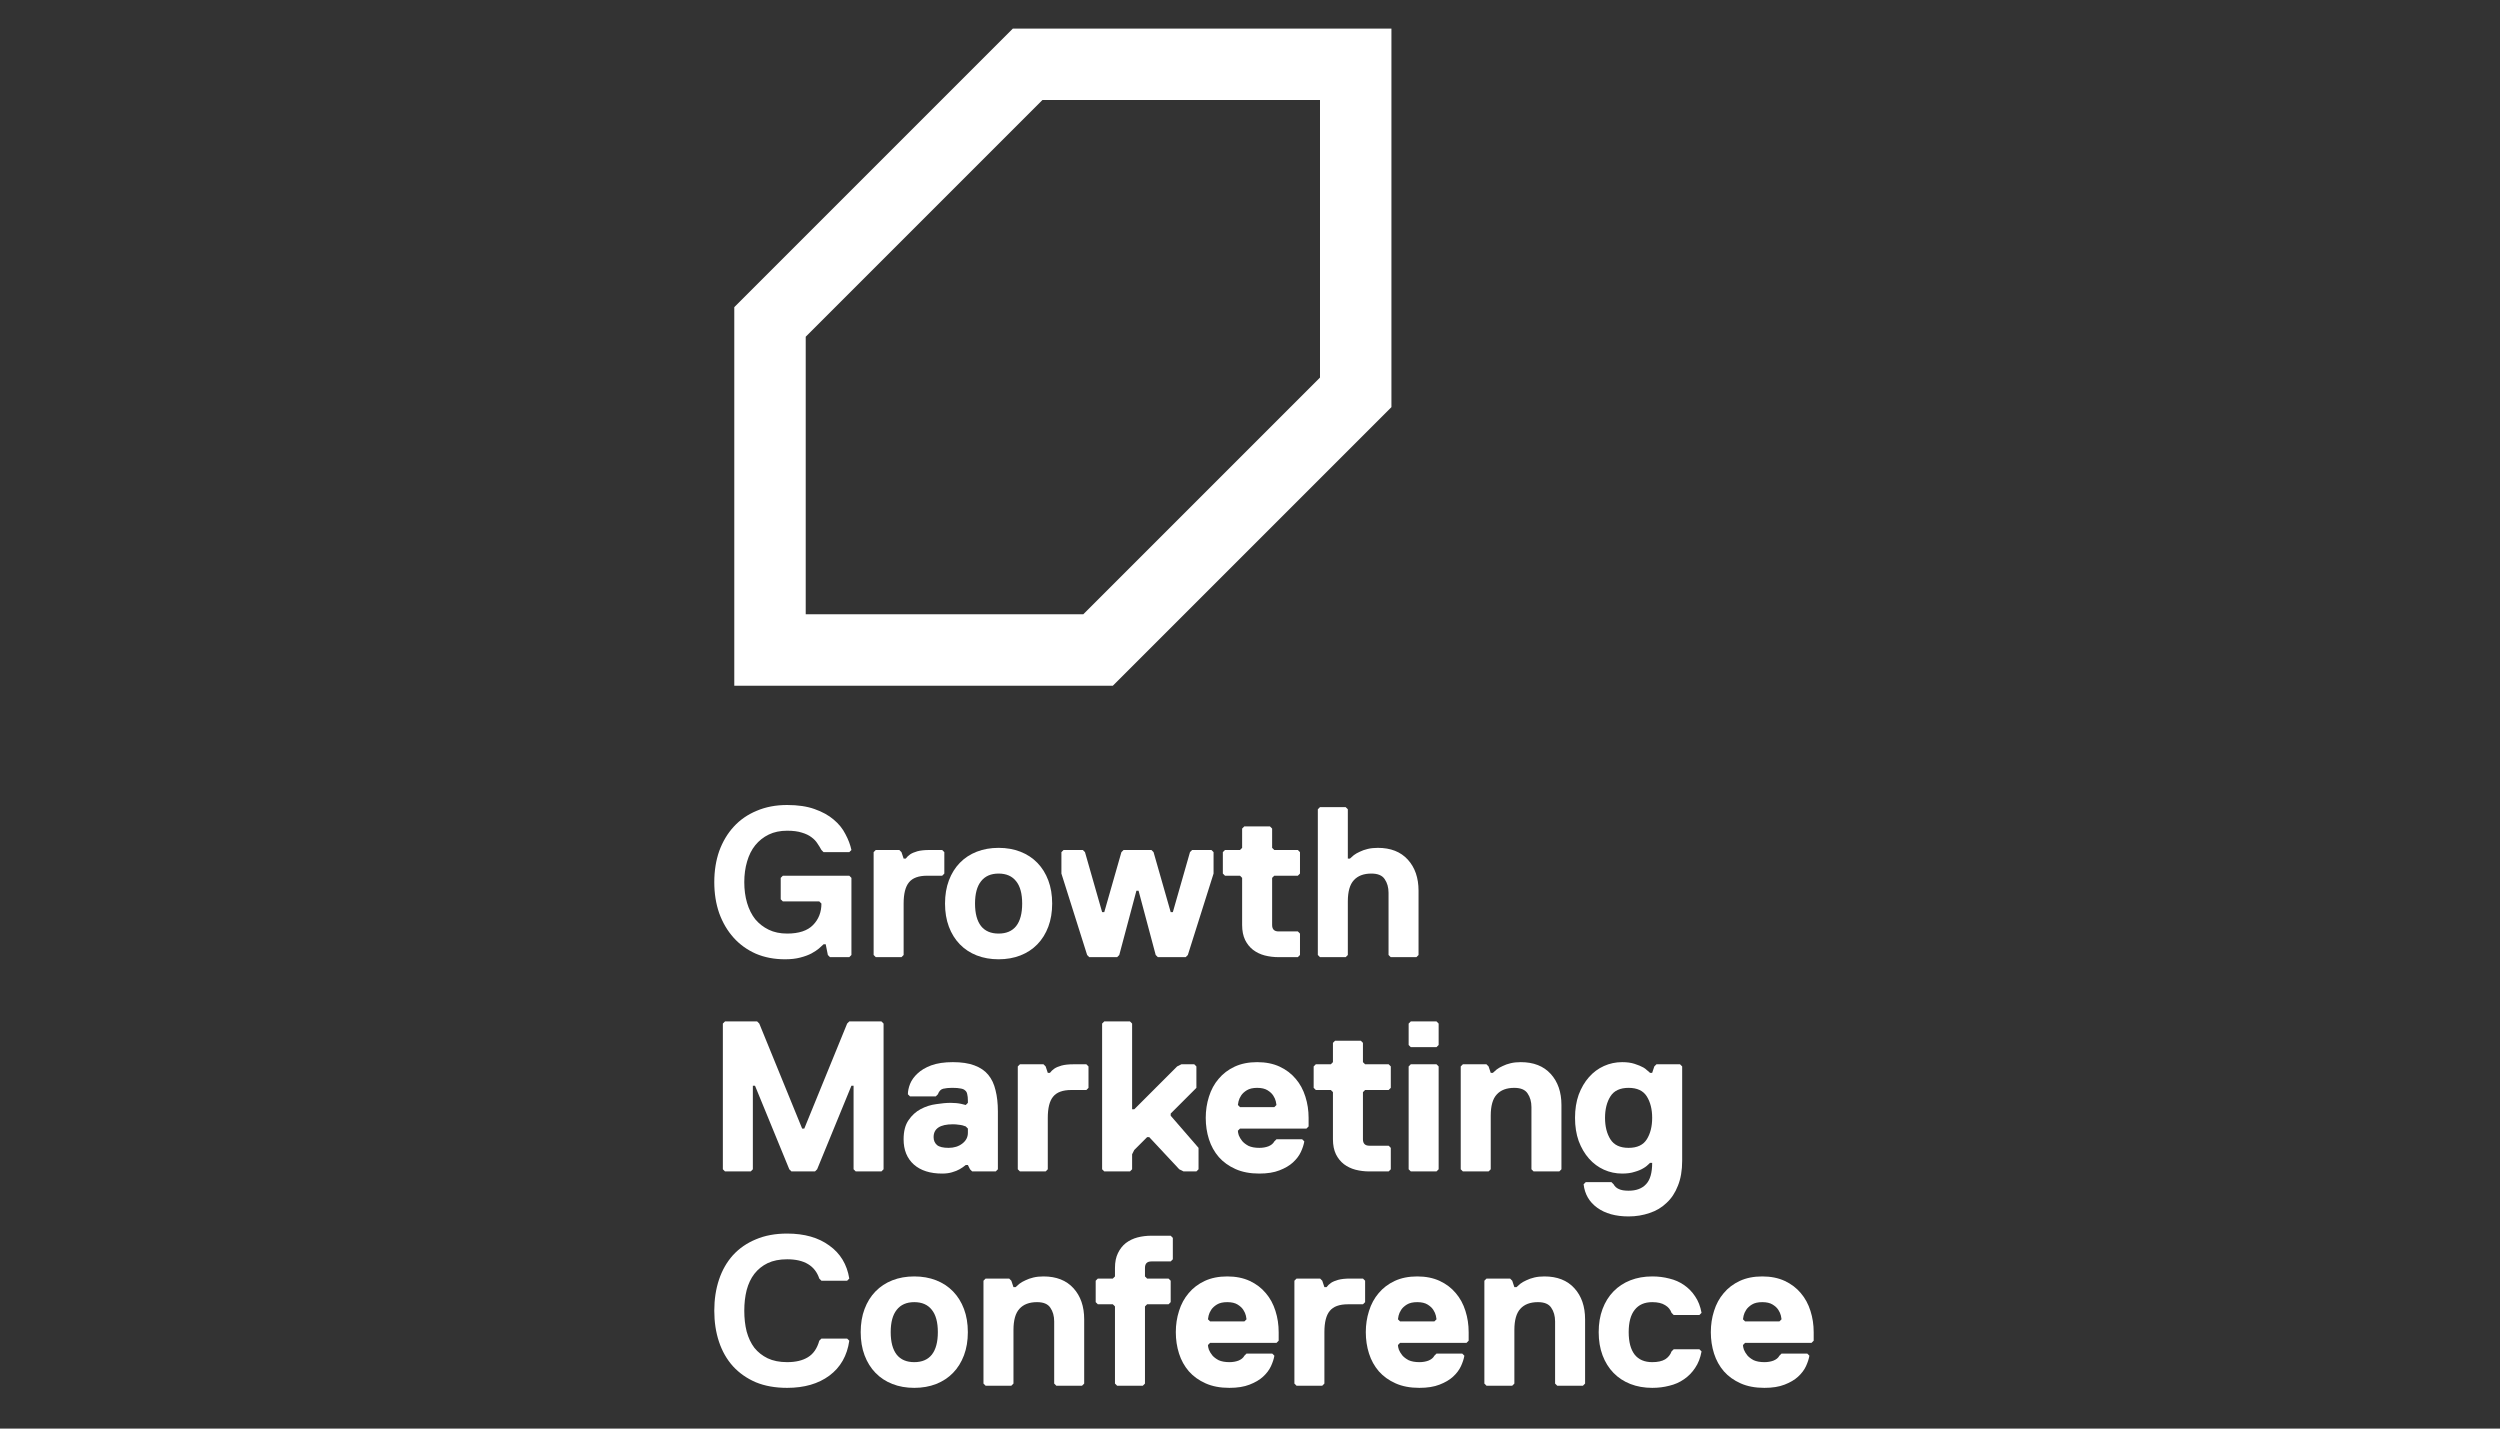 <?xml version="1.0" encoding="UTF-8"?> <svg xmlns="http://www.w3.org/2000/svg" width="175" height="100" viewBox="0 0 175 100" fill="none"><rect x="0" y="0" width="175" height="100" fill="#333333" stroke="none"/> <path d="M59.45 67H58.1L57.95 66.85L57.8 66.1H57.65C57.57 66.18 57.46 66.28 57.32 66.4C57.19 66.51 57.015 66.625 56.795 66.745C56.585 66.855 56.325 66.95 56.015 67.03C55.715 67.11 55.36 67.15 54.95 67.15C54.2 67.15 53.52 67.02 52.91 66.76C52.3 66.49 51.78 66.115 51.35 65.635C50.92 65.155 50.585 64.585 50.345 63.925C50.115 63.265 50 62.54 50 61.75C50 60.96 50.115 60.235 50.345 59.575C50.585 58.915 50.925 58.345 51.365 57.865C51.805 57.385 52.34 57.015 52.97 56.755C53.6 56.485 54.31 56.35 55.1 56.35C55.85 56.35 56.49 56.445 57.02 56.635C57.56 56.825 58.005 57.07 58.355 57.37C58.715 57.67 58.99 58.01 59.18 58.39C59.38 58.76 59.52 59.13 59.6 59.5L59.45 59.65H57.65L57.5 59.5C57.42 59.35 57.325 59.195 57.215 59.035C57.115 58.875 56.975 58.73 56.795 58.6C56.625 58.47 56.405 58.365 56.135 58.285C55.865 58.195 55.52 58.15 55.1 58.15C54.61 58.15 54.18 58.24 53.81 58.42C53.44 58.6 53.125 58.85 52.865 59.17C52.615 59.48 52.425 59.86 52.295 60.31C52.165 60.75 52.1 61.23 52.1 61.75C52.1 62.28 52.165 62.765 52.295 63.205C52.425 63.645 52.615 64.025 52.865 64.345C53.125 64.655 53.44 64.9 53.81 65.08C54.18 65.26 54.61 65.35 55.1 65.35C55.92 65.35 56.525 65.15 56.915 64.75C57.305 64.35 57.5 63.85 57.5 63.25L57.35 63.1H54.8L54.65 62.95V61.45L54.8 61.3H59.45L59.6 61.45V66.85L59.45 67Z" fill="white"></path> <path d="M65.954 61.3H64.903C64.303 61.3 63.879 61.455 63.629 61.765C63.379 62.065 63.254 62.56 63.254 63.25V66.85L63.103 67H61.303L61.154 66.85V59.65L61.303 59.5H62.953L63.103 59.65L63.254 60.1H63.404C63.483 59.99 63.589 59.89 63.718 59.8C63.839 59.72 64.004 59.65 64.213 59.59C64.433 59.53 64.713 59.5 65.053 59.5H65.954L66.103 59.65V61.15L65.954 61.3Z" fill="white"></path> <path d="M73.652 63.25C73.652 63.85 73.562 64.39 73.382 64.87C73.202 65.35 72.947 65.76 72.617 66.1C72.287 66.44 71.892 66.7 71.432 66.88C70.972 67.06 70.462 67.15 69.902 67.15C69.342 67.15 68.832 67.06 68.372 66.88C67.912 66.7 67.517 66.44 67.187 66.1C66.857 65.76 66.602 65.35 66.422 64.87C66.242 64.39 66.152 63.85 66.152 63.25C66.152 62.65 66.242 62.11 66.422 61.63C66.602 61.15 66.857 60.74 67.187 60.4C67.517 60.06 67.912 59.8 68.372 59.62C68.832 59.44 69.342 59.35 69.902 59.35C70.462 59.35 70.972 59.44 71.432 59.62C71.892 59.8 72.287 60.06 72.617 60.4C72.947 60.74 73.202 61.15 73.382 61.63C73.562 62.11 73.652 62.65 73.652 63.25ZM71.552 63.25C71.552 62.56 71.412 62.04 71.132 61.69C70.852 61.33 70.442 61.15 69.902 61.15C69.362 61.15 68.952 61.33 68.672 61.69C68.392 62.04 68.252 62.56 68.252 63.25C68.252 63.94 68.392 64.465 68.672 64.825C68.952 65.175 69.362 65.35 69.902 65.35C70.442 65.35 70.852 65.175 71.132 64.825C71.412 64.465 71.552 63.94 71.552 63.25Z" fill="white"></path> <path d="M83.149 66.85L82.999 67H81.049L80.899 66.85L79.699 62.35H79.549L78.349 66.85L78.199 67H76.249L76.099 66.85L74.299 61.15V59.65L74.449 59.5H75.799L75.949 59.65L77.149 63.85H77.299L78.499 59.65L78.649 59.5H80.599L80.749 59.65L81.949 63.85H82.099L83.299 59.65L83.449 59.5H84.799L84.949 59.65V61.15L83.149 66.85Z" fill="white"></path> <path d="M89.049 64.75C89.049 65.05 89.199 65.2 89.499 65.2H90.849L90.999 65.35V66.85L90.849 67H89.499C89.159 67 88.834 66.96 88.524 66.88C88.224 66.8 87.954 66.67 87.714 66.49C87.484 66.31 87.299 66.08 87.159 65.8C87.019 65.51 86.949 65.16 86.949 64.75V61.45L86.799 61.3H85.749L85.599 61.15V59.65L85.749 59.5H86.799L86.949 59.35V58L87.099 57.85H88.899L89.049 58V59.35L89.199 59.5H90.849L90.999 59.65V61.15L90.849 61.3H89.199L89.049 61.45V64.75Z" fill="white"></path> <path d="M99.148 67H97.348L97.198 66.85V62.5C97.198 62.12 97.108 61.8 96.928 61.54C96.758 61.28 96.448 61.15 95.998 61.15C95.458 61.15 95.048 61.305 94.768 61.615C94.488 61.915 94.348 62.41 94.348 63.1V66.85L94.198 67H92.398L92.248 66.85V56.65L92.398 56.5H94.198L94.348 56.65V60.1H94.498C94.568 60.03 94.658 59.95 94.768 59.86C94.888 59.77 95.028 59.69 95.188 59.62C95.348 59.54 95.533 59.475 95.743 59.425C95.953 59.375 96.188 59.35 96.448 59.35C97.348 59.35 98.048 59.625 98.548 60.175C99.048 60.725 99.298 61.45 99.298 62.35V66.85L99.148 67Z" fill="white"></path> <path d="M61.7 82H59.9L59.75 81.85V76H59.6L57.2 81.85L57.05 82H55.4L55.25 81.85L52.85 76H52.7V81.85L52.55 82H50.75L50.6 81.85V71.65L50.75 71.5H53L53.15 71.65L56.15 79H56.3L59.3 71.65L59.45 71.5H61.7L61.85 71.65V81.85L61.7 82Z" fill="white"></path> <path d="M69.702 82H68.052L67.902 81.85L67.752 81.55H67.602C67.472 81.66 67.327 81.76 67.167 81.85C67.027 81.93 66.852 82 66.642 82.06C66.442 82.12 66.212 82.15 65.952 82.15C65.112 82.15 64.452 81.94 63.972 81.52C63.492 81.09 63.252 80.5 63.252 79.75C63.252 79.19 63.367 78.745 63.597 78.415C63.827 78.075 64.112 77.815 64.452 77.635C64.792 77.455 65.152 77.34 65.532 77.29C65.912 77.23 66.252 77.2 66.552 77.2C66.832 77.2 67.082 77.225 67.302 77.275L67.602 77.35L67.752 77.2V77.05C67.752 76.86 67.737 76.71 67.707 76.6C67.687 76.48 67.637 76.39 67.557 76.33C67.487 76.26 67.382 76.215 67.242 76.195C67.102 76.165 66.922 76.15 66.702 76.15H66.612C66.402 76.15 66.207 76.17 66.027 76.21C65.857 76.25 65.732 76.38 65.652 76.6L65.502 76.75H63.702L63.552 76.6C63.552 76.38 63.602 76.14 63.702 75.88C63.812 75.61 63.987 75.365 64.227 75.145C64.467 74.915 64.787 74.725 65.187 74.575C65.597 74.425 66.102 74.35 66.702 74.35C67.302 74.35 67.802 74.425 68.202 74.575C68.612 74.725 68.937 74.945 69.177 75.235C69.417 75.525 69.587 75.885 69.687 76.315C69.797 76.745 69.852 77.24 69.852 77.8V81.85L69.702 82ZM67.602 78.85L67.377 78.775C67.297 78.755 67.202 78.74 67.092 78.73C66.982 78.71 66.852 78.7 66.702 78.7C65.802 78.7 65.352 79 65.352 79.6C65.352 79.83 65.432 80.015 65.592 80.155C65.752 80.285 66.022 80.35 66.402 80.35C66.782 80.35 67.102 80.25 67.362 80.05C67.622 79.85 67.752 79.6 67.752 79.3V79L67.602 78.85Z" fill="white"></path> <path d="M76.045 76.3H74.995C74.395 76.3 73.97 76.455 73.72 76.765C73.47 77.065 73.345 77.56 73.345 78.25V81.85L73.195 82H71.395L71.245 81.85V74.65L71.395 74.5H73.045L73.195 74.65L73.345 75.1H73.495C73.575 74.99 73.68 74.89 73.81 74.8C73.93 74.72 74.095 74.65 74.305 74.59C74.525 74.53 74.805 74.5 75.145 74.5H76.045L76.195 74.65V76.15L76.045 76.3Z" fill="white"></path> <path d="M83.748 82H82.848L82.548 81.85L80.448 79.6H80.298L79.398 80.5L79.248 80.8V81.85L79.098 82H77.298L77.148 81.85V71.65L77.298 71.5H79.098L79.248 71.65V77.65H79.398L82.398 74.65L82.698 74.5H83.598L83.748 74.65V76.15L81.948 77.95V78.1L83.898 80.35V81.85L83.748 82Z" fill="white"></path> <path d="M91.602 78.85L91.452 79H86.802L86.652 79.15C86.652 79.23 86.672 79.335 86.712 79.465C86.762 79.595 86.842 79.73 86.952 79.87C87.062 80 87.212 80.115 87.402 80.215C87.602 80.305 87.852 80.35 88.152 80.35C88.382 80.35 88.592 80.315 88.782 80.245C88.982 80.165 89.122 80.05 89.202 79.9L89.352 79.75H91.152L91.302 79.9C91.262 80.13 91.182 80.375 91.062 80.635C90.942 80.895 90.757 81.14 90.507 81.37C90.267 81.59 89.952 81.775 89.562 81.925C89.182 82.075 88.712 82.15 88.152 82.15C87.512 82.15 86.957 82.045 86.487 81.835C86.017 81.625 85.627 81.345 85.317 80.995C85.007 80.635 84.777 80.22 84.627 79.75C84.477 79.28 84.402 78.78 84.402 78.25C84.402 77.73 84.477 77.235 84.627 76.765C84.777 76.285 85.002 75.87 85.302 75.52C85.602 75.16 85.977 74.875 86.427 74.665C86.877 74.455 87.402 74.35 88.002 74.35C88.602 74.35 89.127 74.455 89.577 74.665C90.027 74.875 90.402 75.16 90.702 75.52C91.002 75.87 91.227 76.285 91.377 76.765C91.527 77.235 91.602 77.73 91.602 78.25V78.85ZM89.352 77.35C89.352 77.31 89.337 77.225 89.307 77.095C89.277 76.965 89.217 76.83 89.127 76.69C89.037 76.55 88.902 76.425 88.722 76.315C88.542 76.205 88.302 76.15 88.002 76.15C87.702 76.15 87.462 76.205 87.282 76.315C87.102 76.425 86.967 76.55 86.877 76.69C86.787 76.83 86.727 76.965 86.697 77.095C86.667 77.225 86.652 77.31 86.652 77.35L86.802 77.5H89.202L89.352 77.35Z" fill="white"></path> <path d="M95.406 79.75C95.406 80.05 95.556 80.2 95.856 80.2H97.206L97.356 80.35V81.85L97.206 82H95.856C95.516 82 95.191 81.96 94.881 81.88C94.581 81.8 94.311 81.67 94.071 81.49C93.841 81.31 93.656 81.08 93.516 80.8C93.376 80.51 93.306 80.16 93.306 79.75V76.45L93.156 76.3H92.106L91.956 76.15V74.65L92.106 74.5H93.156L93.306 74.35V73L93.456 72.85H95.256L95.406 73V74.35L95.556 74.5H97.206L97.356 74.65V76.15L97.206 76.3H95.556L95.406 76.45V79.75Z" fill="white"></path> <path d="M100.555 73.3H98.755L98.605 73.15V71.65L98.755 71.5H100.555L100.705 71.65V73.15L100.555 73.3ZM100.555 82H98.755L98.605 81.85V74.65L98.755 74.5H100.555L100.705 74.65V81.85L100.555 82Z" fill="white"></path> <path d="M109.151 82H107.351L107.201 81.85V77.5C107.201 77.12 107.111 76.8 106.931 76.54C106.761 76.28 106.451 76.15 106.001 76.15C105.461 76.15 105.051 76.305 104.771 76.615C104.491 76.915 104.351 77.41 104.351 78.1V81.85L104.201 82H102.401L102.251 81.85V74.65L102.401 74.5H104.051L104.201 74.65L104.351 75.1H104.501C104.571 75.03 104.661 74.95 104.771 74.86C104.891 74.77 105.031 74.69 105.191 74.62C105.351 74.54 105.536 74.475 105.746 74.425C105.956 74.375 106.191 74.35 106.451 74.35C107.351 74.35 108.051 74.625 108.551 75.175C109.051 75.725 109.301 76.45 109.301 77.35V81.85L109.151 82Z" fill="white"></path> <path d="M117.752 81.25C117.752 81.93 117.652 82.515 117.452 83.005C117.262 83.495 116.997 83.895 116.657 84.205C116.327 84.525 115.932 84.76 115.472 84.91C115.012 85.07 114.522 85.15 114.002 85.15C113.092 85.15 112.357 84.945 111.797 84.535C111.247 84.135 110.932 83.59 110.852 82.9L111.002 82.75H112.802L112.952 82.9C113.032 83.05 113.152 83.16 113.312 83.23C113.472 83.31 113.702 83.35 114.002 83.35C114.542 83.35 114.952 83.195 115.232 82.885C115.512 82.585 115.652 82.09 115.652 81.4H115.502C115.432 81.47 115.357 81.54 115.277 81.61C115.207 81.67 115.127 81.725 115.037 81.775C114.877 81.875 114.672 81.96 114.422 82.03C114.182 82.11 113.892 82.15 113.552 82.15C113.102 82.15 112.677 82.06 112.277 81.88C111.877 81.7 111.527 81.44 111.227 81.1C110.927 80.76 110.687 80.35 110.507 79.87C110.337 79.39 110.252 78.85 110.252 78.25C110.252 77.65 110.337 77.11 110.507 76.63C110.687 76.15 110.927 75.74 111.227 75.4C111.527 75.06 111.877 74.8 112.277 74.62C112.677 74.44 113.102 74.35 113.552 74.35C113.892 74.35 114.182 74.39 114.422 74.47C114.672 74.55 114.877 74.635 115.037 74.725C115.127 74.775 115.207 74.835 115.277 74.905C115.357 74.965 115.432 75.03 115.502 75.1H115.652L115.802 74.65L115.952 74.5H117.602L117.752 74.65V81.25ZM112.352 78.25C112.352 78.85 112.477 79.35 112.727 79.75C112.977 80.15 113.402 80.35 114.002 80.35C114.602 80.35 115.027 80.15 115.277 79.75C115.527 79.35 115.652 78.85 115.652 78.25C115.652 77.65 115.527 77.15 115.277 76.75C115.027 76.35 114.602 76.15 114.002 76.15C113.402 76.15 112.977 76.35 112.727 76.75C112.477 77.15 112.352 77.65 112.352 78.25Z" fill="white"></path> <path d="M55.1 95.35C55.7 95.35 56.185 95.235 56.555 95.005C56.935 94.775 57.2 94.39 57.35 93.85L57.5 93.7H59.3L59.45 93.85C59.3 94.9 58.835 95.715 58.055 96.295C57.285 96.865 56.3 97.15 55.1 97.15C54.27 97.15 53.54 97.02 52.91 96.76C52.28 96.49 51.745 96.115 51.305 95.635C50.875 95.155 50.55 94.585 50.33 93.925C50.11 93.265 50 92.54 50 91.75C50 90.96 50.11 90.235 50.33 89.575C50.55 88.915 50.875 88.345 51.305 87.865C51.745 87.385 52.28 87.015 52.91 86.755C53.54 86.485 54.27 86.35 55.1 86.35C56.31 86.35 57.295 86.63 58.055 87.19C58.825 87.74 59.29 88.51 59.45 89.5L59.3 89.65H57.5L57.35 89.5C57.05 88.6 56.3 88.15 55.1 88.15C54.57 88.15 54.115 88.24 53.735 88.42C53.365 88.6 53.055 88.85 52.805 89.17C52.565 89.48 52.385 89.86 52.265 90.31C52.155 90.75 52.1 91.23 52.1 91.75C52.1 92.28 52.155 92.765 52.265 93.205C52.385 93.645 52.565 94.025 52.805 94.345C53.055 94.655 53.365 94.9 53.735 95.08C54.115 95.26 54.57 95.35 55.1 95.35Z" fill="white"></path> <path d="M67.749 93.25C67.749 93.85 67.659 94.39 67.479 94.87C67.299 95.35 67.044 95.76 66.714 96.1C66.384 96.44 65.989 96.7 65.529 96.88C65.069 97.06 64.559 97.15 63.999 97.15C63.439 97.15 62.929 97.06 62.469 96.88C62.009 96.7 61.614 96.44 61.284 96.1C60.954 95.76 60.699 95.35 60.519 94.87C60.339 94.39 60.249 93.85 60.249 93.25C60.249 92.65 60.339 92.11 60.519 91.63C60.699 91.15 60.954 90.74 61.284 90.4C61.614 90.06 62.009 89.8 62.469 89.62C62.929 89.44 63.439 89.35 63.999 89.35C64.559 89.35 65.069 89.44 65.529 89.62C65.989 89.8 66.384 90.06 66.714 90.4C67.044 90.74 67.299 91.15 67.479 91.63C67.659 92.11 67.749 92.65 67.749 93.25ZM65.649 93.25C65.649 92.56 65.509 92.04 65.229 91.69C64.949 91.33 64.539 91.15 63.999 91.15C63.459 91.15 63.049 91.33 62.769 91.69C62.489 92.04 62.349 92.56 62.349 93.25C62.349 93.94 62.489 94.465 62.769 94.825C63.049 95.175 63.459 95.35 63.999 95.35C64.539 95.35 64.949 95.175 65.229 94.825C65.509 94.465 65.649 93.94 65.649 93.25Z" fill="white"></path> <path d="M75.743 97H73.943L73.793 96.85V92.5C73.793 92.12 73.703 91.8 73.523 91.54C73.353 91.28 73.043 91.15 72.593 91.15C72.053 91.15 71.643 91.305 71.363 91.615C71.083 91.915 70.943 92.41 70.943 93.1V96.85L70.793 97H68.993L68.843 96.85V89.65L68.993 89.5H70.643L70.793 89.65L70.943 90.1H71.093C71.163 90.03 71.253 89.95 71.363 89.86C71.483 89.77 71.623 89.69 71.783 89.62C71.943 89.54 72.128 89.475 72.338 89.425C72.548 89.375 72.783 89.35 73.043 89.35C73.943 89.35 74.643 89.625 75.143 90.175C75.643 90.725 75.893 91.45 75.893 92.35V96.85L75.743 97Z" fill="white"></path> <path d="M82.098 86.65V88.15L81.948 88.3H80.598C80.298 88.3 80.148 88.45 80.148 88.75V89.35L80.298 89.5H81.798L81.948 89.65V91.15L81.798 91.3H80.298L80.148 91.45V96.85L79.998 97H78.198L78.048 96.85V91.45L77.898 91.3H76.848L76.698 91.15V89.65L76.848 89.5H77.898L78.048 89.35V88.75C78.048 88.34 78.118 87.995 78.258 87.715C78.398 87.425 78.583 87.19 78.813 87.01C79.053 86.83 79.323 86.7 79.623 86.62C79.933 86.54 80.258 86.5 80.598 86.5H81.948L82.098 86.65Z" fill="white"></path> <path d="M89.507 93.85L89.357 94H84.707L84.557 94.15C84.557 94.23 84.577 94.335 84.617 94.465C84.667 94.595 84.747 94.73 84.857 94.87C84.967 95 85.117 95.115 85.307 95.215C85.507 95.305 85.757 95.35 86.057 95.35C86.287 95.35 86.497 95.315 86.687 95.245C86.887 95.165 87.027 95.05 87.107 94.9L87.257 94.75H89.057L89.207 94.9C89.167 95.13 89.087 95.375 88.967 95.635C88.847 95.895 88.662 96.14 88.412 96.37C88.172 96.59 87.857 96.775 87.467 96.925C87.087 97.075 86.617 97.15 86.057 97.15C85.417 97.15 84.862 97.045 84.392 96.835C83.922 96.625 83.532 96.345 83.222 95.995C82.912 95.635 82.682 95.22 82.532 94.75C82.382 94.28 82.307 93.78 82.307 93.25C82.307 92.73 82.382 92.235 82.532 91.765C82.682 91.285 82.907 90.87 83.207 90.52C83.507 90.16 83.882 89.875 84.332 89.665C84.782 89.455 85.307 89.35 85.907 89.35C86.507 89.35 87.032 89.455 87.482 89.665C87.932 89.875 88.307 90.16 88.607 90.52C88.907 90.87 89.132 91.285 89.282 91.765C89.432 92.235 89.507 92.73 89.507 93.25V93.85ZM87.257 92.35C87.257 92.31 87.242 92.225 87.212 92.095C87.182 91.965 87.122 91.83 87.032 91.69C86.942 91.55 86.807 91.425 86.627 91.315C86.447 91.205 86.207 91.15 85.907 91.15C85.607 91.15 85.367 91.205 85.187 91.315C85.007 91.425 84.872 91.55 84.782 91.69C84.692 91.83 84.632 91.965 84.602 92.095C84.572 92.225 84.557 92.31 84.557 92.35L84.707 92.5H87.107L87.257 92.35Z" fill="white"></path> <path d="M95.408 91.3H94.358C93.758 91.3 93.333 91.455 93.083 91.765C92.833 92.065 92.708 92.56 92.708 93.25V96.85L92.558 97H90.758L90.608 96.85V89.65L90.758 89.5H92.408L92.558 89.65L92.708 90.1H92.858C92.938 89.99 93.043 89.89 93.173 89.8C93.293 89.72 93.458 89.65 93.668 89.59C93.888 89.53 94.168 89.5 94.508 89.5H95.408L95.558 89.65V91.15L95.408 91.3Z" fill="white"></path> <path d="M102.806 93.85L102.656 94H98.006L97.856 94.15C97.856 94.23 97.876 94.335 97.916 94.465C97.966 94.595 98.046 94.73 98.156 94.87C98.266 95 98.416 95.115 98.606 95.215C98.806 95.305 99.056 95.35 99.356 95.35C99.586 95.35 99.796 95.315 99.986 95.245C100.186 95.165 100.326 95.05 100.406 94.9L100.556 94.75H102.356L102.506 94.9C102.466 95.13 102.386 95.375 102.266 95.635C102.146 95.895 101.961 96.14 101.711 96.37C101.471 96.59 101.156 96.775 100.766 96.925C100.386 97.075 99.916 97.15 99.356 97.15C98.716 97.15 98.161 97.045 97.691 96.835C97.221 96.625 96.831 96.345 96.521 95.995C96.211 95.635 95.981 95.22 95.831 94.75C95.681 94.28 95.606 93.78 95.606 93.25C95.606 92.73 95.681 92.235 95.831 91.765C95.981 91.285 96.206 90.87 96.506 90.52C96.806 90.16 97.181 89.875 97.631 89.665C98.081 89.455 98.606 89.35 99.206 89.35C99.806 89.35 100.331 89.455 100.781 89.665C101.231 89.875 101.606 90.16 101.906 90.52C102.206 90.87 102.431 91.285 102.581 91.765C102.731 92.235 102.806 92.73 102.806 93.25V93.85ZM100.556 92.35C100.556 92.31 100.541 92.225 100.511 92.095C100.481 91.965 100.421 91.83 100.331 91.69C100.241 91.55 100.106 91.425 99.926 91.315C99.746 91.205 99.506 91.15 99.206 91.15C98.906 91.15 98.666 91.205 98.486 91.315C98.306 91.425 98.171 91.55 98.081 91.69C97.991 91.83 97.931 91.965 97.901 92.095C97.871 92.225 97.856 92.31 97.856 92.35L98.006 92.5H100.406L100.556 92.35Z" fill="white"></path> <path d="M110.806 97H109.006L108.856 96.85V92.5C108.856 92.12 108.766 91.8 108.586 91.54C108.416 91.28 108.106 91.15 107.656 91.15C107.116 91.15 106.706 91.305 106.426 91.615C106.146 91.915 106.006 92.41 106.006 93.1V96.85L105.856 97H104.056L103.906 96.85V89.65L104.056 89.5H105.706L105.856 89.65L106.006 90.1H106.156C106.226 90.03 106.316 89.95 106.426 89.86C106.546 89.77 106.686 89.69 106.846 89.62C107.006 89.54 107.191 89.475 107.401 89.425C107.611 89.375 107.846 89.35 108.106 89.35C109.006 89.35 109.706 89.625 110.206 90.175C110.706 90.725 110.956 91.45 110.956 92.35V96.85L110.806 97Z" fill="white"></path> <path d="M114.008 93.25C114.008 93.94 114.148 94.465 114.428 94.825C114.708 95.175 115.118 95.35 115.658 95.35C116.038 95.35 116.338 95.285 116.558 95.155C116.778 95.015 116.928 94.83 117.008 94.6L117.158 94.45H118.958L119.108 94.6C119.028 95.05 118.878 95.435 118.658 95.755C118.448 96.075 118.188 96.34 117.878 96.55C117.578 96.76 117.238 96.91 116.858 97C116.478 97.1 116.078 97.15 115.658 97.15C115.098 97.15 114.588 97.06 114.128 96.88C113.668 96.7 113.273 96.44 112.943 96.1C112.613 95.76 112.358 95.35 112.178 94.87C111.998 94.39 111.908 93.85 111.908 93.25C111.908 92.65 111.998 92.11 112.178 91.63C112.358 91.15 112.613 90.74 112.943 90.4C113.273 90.06 113.668 89.8 114.128 89.62C114.588 89.44 115.098 89.35 115.658 89.35C116.078 89.35 116.478 89.4 116.858 89.5C117.238 89.59 117.578 89.74 117.878 89.95C118.188 90.16 118.448 90.425 118.658 90.745C118.878 91.065 119.028 91.45 119.108 91.9L118.958 92.05H117.158L117.008 91.9C116.928 91.67 116.778 91.49 116.558 91.36C116.338 91.22 116.038 91.15 115.658 91.15C115.118 91.15 114.708 91.33 114.428 91.69C114.148 92.04 114.008 92.56 114.008 93.25Z" fill="white"></path> <path d="M126.958 93.85L126.808 94H122.158L122.008 94.15C122.008 94.23 122.028 94.335 122.068 94.465C122.118 94.595 122.198 94.73 122.308 94.87C122.418 95 122.568 95.115 122.758 95.215C122.958 95.305 123.208 95.35 123.508 95.35C123.738 95.35 123.948 95.315 124.138 95.245C124.338 95.165 124.478 95.05 124.558 94.9L124.708 94.75H126.508L126.658 94.9C126.618 95.13 126.538 95.375 126.418 95.635C126.298 95.895 126.113 96.14 125.863 96.37C125.623 96.59 125.308 96.775 124.918 96.925C124.538 97.075 124.068 97.15 123.508 97.15C122.868 97.15 122.313 97.045 121.843 96.835C121.373 96.625 120.983 96.345 120.673 95.995C120.363 95.635 120.133 95.22 119.983 94.75C119.833 94.28 119.758 93.78 119.758 93.25C119.758 92.73 119.833 92.235 119.983 91.765C120.133 91.285 120.358 90.87 120.658 90.52C120.958 90.16 121.333 89.875 121.783 89.665C122.233 89.455 122.758 89.35 123.358 89.35C123.958 89.35 124.483 89.455 124.933 89.665C125.383 89.875 125.758 90.16 126.058 90.52C126.358 90.87 126.583 91.285 126.733 91.765C126.883 92.235 126.958 92.73 126.958 93.25V93.85ZM124.708 92.35C124.708 92.31 124.693 92.225 124.663 92.095C124.633 91.965 124.573 91.83 124.483 91.69C124.393 91.55 124.258 91.425 124.078 91.315C123.898 91.205 123.658 91.15 123.358 91.15C123.058 91.15 122.818 91.205 122.638 91.315C122.458 91.425 122.323 91.55 122.233 91.69C122.143 91.83 122.083 91.965 122.053 92.095C122.023 92.225 122.008 92.31 122.008 92.35L122.158 92.5H124.558L124.708 92.35Z" fill="white"></path> <path fill-rule="evenodd" clip-rule="evenodd" d="M72.971 7L56.4 23.571V43H75.829L92.4 26.429V7H72.971ZM97.4 28.5L77.9 48H51.4V21.5L70.9 2H97.4V28.5Z" fill="white"></path> </svg> 